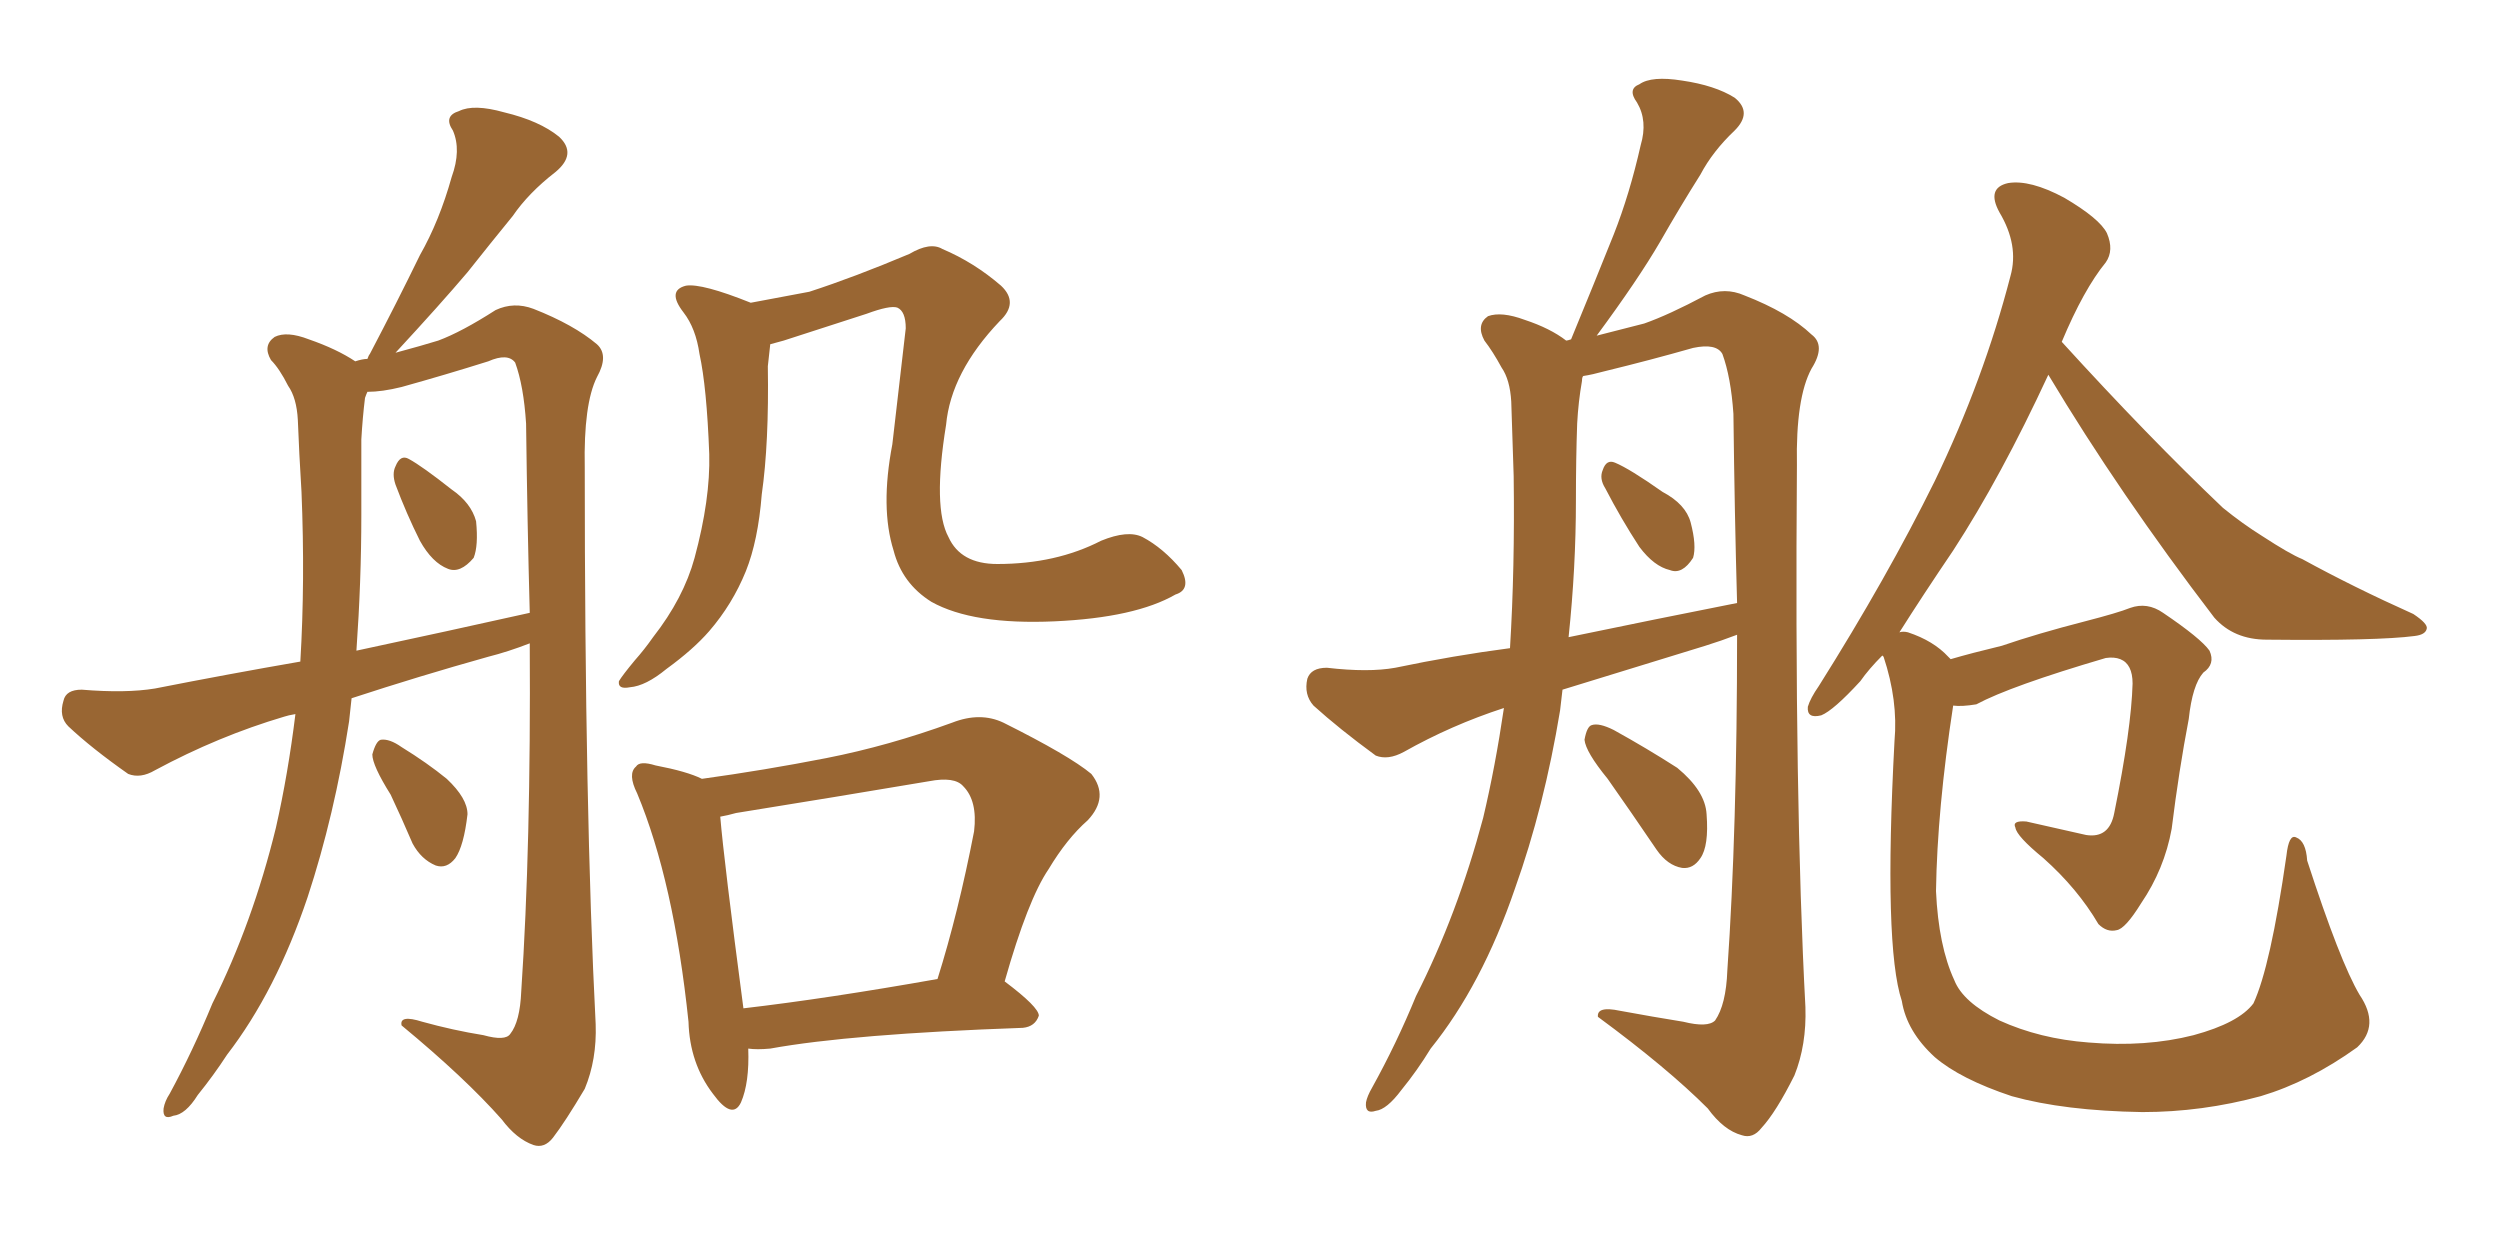 <svg xmlns="http://www.w3.org/2000/svg" xmlns:xlink="http://www.w3.org/1999/xlink" width="300" height="150"><path fill="#996633" padding="10" d="M42.19 83.79L42.19 83.79Q42.04 85.11 41.89 86.57L41.89 86.57Q40.14 97.85 36.91 107.67L36.91 107.67Q33.11 118.95 27.25 126.56L27.25 126.56Q25.63 129.05 23.73 131.40L23.73 131.40Q22.27 133.74 20.80 133.89L20.80 133.89Q19.48 134.47 19.63 133.01L19.63 133.01Q19.78 132.13 20.36 131.25L20.36 131.25Q23.14 126.12 25.49 120.41L25.49 120.41Q30.32 110.74 33.11 99.32L33.11 99.32Q34.57 92.87 35.45 85.69L35.45 85.69Q34.57 85.84 34.13 85.99L34.13 85.99Q26.22 88.33 18.60 92.43L18.60 92.43Q16.85 93.46 15.38 92.87L15.38 92.87Q10.99 89.79 8.20 87.16L8.20 87.16Q7.03 85.99 7.62 84.08L7.62 84.08Q7.91 82.76 9.81 82.76L9.81 82.76Q15.09 83.20 18.60 82.62L18.60 82.62Q27.54 80.86 36.04 79.39L36.04 79.39Q36.62 69.73 36.18 59.03L36.18 59.03Q35.89 54.35 35.74 50.39L35.74 50.39Q35.60 47.75 34.57 46.29L34.57 46.29Q33.54 44.24 32.52 43.21L32.52 43.21Q31.49 41.46 32.96 40.43L32.96 40.43Q34.42 39.70 37.06 40.72L37.06 40.72Q40.43 41.89 42.63 43.36L42.63 43.36Q43.51 43.07 44.09 43.07L44.09 43.07Q44.24 42.63 44.38 42.48L44.38 42.48Q47.61 36.33 50.39 30.62L50.39 30.62Q52.73 26.51 54.20 21.24L54.20 21.24Q55.37 18.02 54.35 15.67L54.35 15.67Q53.17 13.92 55.08 13.33L55.08 13.33Q56.84 12.45 60.50 13.48L60.50 13.48Q64.75 14.50 67.09 16.41L67.09 16.41Q69.29 18.46 66.65 20.65L66.65 20.65Q63.43 23.14 61.52 25.93L61.52 25.93Q58.89 29.15 56.10 32.67L56.10 32.67Q52.88 36.47 47.46 42.33L47.46 42.33Q50.68 41.46 52.59 40.87L52.59 40.87Q55.37 39.84 59.47 37.21L59.47 37.21Q61.67 36.18 64.01 37.06L64.01 37.06Q68.85 38.96 71.63 41.31L71.63 41.31Q73.10 42.63 71.63 45.26L71.63 45.26Q70.02 48.49 70.17 56.10L70.17 56.10Q70.17 97.41 71.48 122.90L71.48 122.90Q71.63 127.15 70.17 130.66L70.17 130.66Q67.82 134.62 66.36 136.52L66.36 136.52Q65.33 137.84 64.01 137.40L64.01 137.40Q61.96 136.67 60.21 134.33L60.21 134.33Q55.81 129.35 48.19 123.05L48.19 123.05Q47.90 121.73 50.68 122.61L50.68 122.61Q54.35 123.63 58.01 124.22L58.01 124.22Q60.64 124.95 61.23 124.07L61.23 124.07Q62.40 122.61 62.55 118.95L62.55 118.95Q63.72 101.51 63.57 77.20L63.57 77.20Q60.94 78.22 58.59 78.81L58.59 78.81Q50.24 81.15 42.19 83.79ZM42.77 78.08L42.77 78.08Q53.76 75.73 63.57 73.54L63.57 73.54Q63.28 62.84 63.13 50.83L63.13 50.83Q62.84 46.29 61.82 43.51L61.82 43.51Q60.94 42.33 58.59 43.36L58.59 43.36Q53.47 44.97 48.19 46.44L48.19 46.44Q45.85 47.02 44.09 47.02L44.09 47.02Q43.95 47.31 43.80 47.75L43.80 47.75Q43.51 50.10 43.36 52.73L43.36 52.73Q43.36 56.98 43.36 61.82L43.36 61.82Q43.36 69.73 42.77 78.08ZM47.46 58.15L47.46 58.15Q47.02 56.84 47.46 55.96L47.46 55.96Q48.05 54.49 49.07 55.08L49.07 55.08Q50.68 55.96 54.20 58.74L54.20 58.74Q56.54 60.35 57.13 62.55L57.13 62.55Q57.42 65.48 56.84 66.94L56.84 66.94Q55.22 68.85 53.76 68.26L53.76 68.26Q51.86 67.53 50.39 64.89L50.39 64.89Q48.78 61.67 47.46 58.15ZM46.88 95.36L46.88 95.36Q44.68 91.85 44.68 90.53L44.68 90.53Q45.12 88.92 45.70 88.77L45.70 88.77Q46.73 88.62 48.19 89.65L48.19 89.65Q51.27 91.55 53.61 93.46L53.61 93.46Q56.10 95.80 56.10 97.71L56.10 97.71Q55.66 101.51 54.64 102.98L54.64 102.98Q53.61 104.30 52.29 103.86L52.29 103.86Q50.54 103.13 49.51 101.22L49.51 101.22Q48.19 98.14 46.88 95.36ZM141.06 71.34L141.06 71.34Q136.23 74.12 126.56 74.56L126.56 74.56Q116.75 75 111.77 72.22L111.77 72.22Q108.25 70.02 107.23 66.06L107.23 66.06Q105.62 60.94 107.08 53.32L107.08 53.32Q107.81 46.88 108.69 39.40L108.69 39.40Q108.69 37.35 107.67 36.91L107.67 36.91Q106.79 36.62 104.00 37.65L104.00 37.65Q99.46 39.11 94.04 40.87L94.04 40.87Q93.02 41.16 92.43 41.31L92.43 41.31Q92.29 42.48 92.14 43.95L92.14 43.95Q92.29 53.17 91.41 59.33L91.41 59.33Q90.97 64.89 89.50 68.55L89.50 68.55Q87.89 72.51 85.11 75.73L85.11 75.73Q83.20 77.93 79.98 80.27L79.98 80.27Q77.49 82.32 75.59 82.47L75.59 82.47Q74.12 82.76 74.27 81.74L74.27 81.74Q74.71 81.01 76.17 79.25L76.17 79.25Q77.34 77.93 78.37 76.46L78.37 76.46Q82.03 71.78 83.35 66.94L83.35 66.94Q85.25 59.91 85.11 54.49L85.11 54.49Q84.81 46.44 83.94 42.48L83.94 42.48Q83.50 39.40 82.03 37.50L82.03 37.50Q79.98 34.86 82.32 34.28L82.32 34.28Q84.23 33.98 90.09 36.33L90.09 36.33Q93.90 35.60 97.12 35.01L97.12 35.01Q102.54 33.25 109.13 30.47L109.13 30.47Q111.62 29.00 113.09 29.88L113.09 29.88Q116.89 31.49 120.12 34.28L120.12 34.28Q122.31 36.33 119.97 38.53L119.97 38.53Q114.11 44.68 113.53 50.98L113.53 50.98Q111.91 60.94 113.82 64.45L113.82 64.45Q115.28 67.68 119.68 67.68L119.68 67.68Q126.71 67.68 132.13 64.89L132.13 64.89Q135.35 63.57 137.11 64.45L137.11 64.45Q139.60 65.77 141.80 68.41L141.80 68.41Q142.97 70.75 141.06 71.34ZM89.79 125.83L89.79 125.83Q89.94 129.93 88.92 132.28L88.92 132.28Q87.89 134.47 85.55 131.25L85.55 131.25Q82.76 127.59 82.62 122.61L82.62 122.61Q80.86 105.76 76.46 95.21L76.46 95.21Q75.29 92.87 76.32 91.99L76.32 91.99Q76.76 91.26 78.66 91.85L78.66 91.85Q82.47 92.58 84.23 93.46L84.23 93.46Q91.70 92.43 99.17 90.97L99.17 90.97Q106.64 89.50 114.26 86.72L114.26 86.72Q117.63 85.40 120.41 86.72L120.41 86.72Q128.32 90.67 130.96 92.87L130.96 92.87Q133.15 95.65 130.52 98.44L130.52 98.44Q128.03 100.63 125.83 104.30L125.83 104.30Q123.34 107.96 120.56 117.77L120.56 117.77Q124.66 120.85 124.66 121.88L124.66 121.88Q124.22 123.19 122.75 123.34L122.75 123.34Q102.10 124.07 92.43 125.83L92.43 125.83Q90.82 125.98 89.79 125.83ZM89.21 121.00L89.21 121.00L89.21 121.00Q99.32 119.82 112.50 117.48L112.50 117.48Q114.99 109.57 116.89 99.76L116.89 99.76Q117.33 96.09 115.58 94.34L115.58 94.34Q114.55 93.16 111.47 93.75L111.47 93.75Q100.20 95.65 88.33 97.56L88.33 97.56Q87.30 97.85 86.43 98.00L86.43 98.00Q86.87 103.27 89.21 121.00ZM187.50 82.76L187.50 82.76Q187.35 83.94 187.21 85.25L187.21 85.25Q185.30 96.83 181.79 106.64L181.79 106.64Q177.83 118.21 171.68 125.83L171.68 125.83Q170.07 128.47 168.16 130.81L168.16 130.81Q166.41 133.15 165.09 133.30L165.09 133.30Q163.77 133.74 163.92 132.28L163.92 132.28Q164.06 131.54 164.65 130.52L164.65 130.52Q167.58 125.24 169.92 119.53L169.92 119.53Q174.90 109.72 177.98 98.14L177.98 98.14Q179.44 91.99 180.47 84.96L180.47 84.96Q174.17 87.01 168.46 90.23L168.46 90.23Q166.55 91.26 165.09 90.67L165.09 90.67Q160.69 87.45 157.62 84.67L157.62 84.67Q156.45 83.35 156.88 81.45L156.88 81.45Q157.32 80.13 159.23 80.13L159.23 80.13Q164.21 80.71 167.43 80.13L167.43 80.13Q174.46 78.66 181.20 77.78L181.20 77.78Q181.79 68.12 181.64 57.13L181.64 57.13Q181.49 52.29 181.35 48.19L181.35 48.19Q181.20 45.56 180.18 44.09L180.18 44.09Q179.15 42.19 178.13 40.87L178.13 40.87Q177.10 38.96 178.56 37.94L178.56 37.94Q180.18 37.35 182.96 38.38L182.96 38.38Q186.04 39.40 187.94 40.87L187.94 40.87Q188.09 40.87 188.53 40.72L188.53 40.72Q191.31 33.98 193.65 28.13L193.65 28.13Q195.56 23.29 196.88 17.43L196.88 17.43Q197.75 14.50 196.44 12.30L196.44 12.30Q195.26 10.69 196.73 10.11L196.73 10.11Q198.19 9.08 201.86 9.67L201.86 9.67Q205.81 10.25 208.15 11.72L208.15 11.72Q210.35 13.48 208.15 15.67L208.15 15.67Q205.52 18.16 204.05 20.95L204.05 20.95Q201.56 24.90 199.22 29.00L199.22 29.00Q196.58 33.54 191.60 40.28L191.60 40.28Q194.97 39.40 197.31 38.82L197.31 38.82Q200.24 37.79 204.64 35.45L204.64 35.45Q206.98 34.42 209.33 35.45L209.33 35.45Q214.60 37.50 217.38 40.14L217.38 40.14Q219.14 41.46 217.38 44.24L217.38 44.24Q215.48 47.75 215.63 55.81L215.63 55.81Q215.33 96.09 216.65 120.85L216.65 120.85Q216.80 125.39 215.33 129.05L215.33 129.05Q213.13 133.45 211.38 135.35L211.38 135.35Q210.35 136.67 209.03 136.23L209.03 136.23Q206.84 135.64 204.93 133.01L204.93 133.01Q200.10 128.17 191.75 122.02L191.75 122.02Q191.60 120.70 194.38 121.29L194.38 121.29Q198.34 122.02 202.00 122.61L202.00 122.61Q204.93 123.34 205.81 122.46L205.81 122.46Q207.13 120.56 207.28 116.46L207.28 116.46Q208.45 99.61 208.45 76.17L208.45 76.17Q206.54 76.90 204.64 77.49L204.64 77.49Q196.00 80.13 187.50 82.76ZM188.23 76.46L188.23 76.46Q198.78 74.27 208.45 72.36L208.45 72.36Q208.15 61.67 208.01 49.66L208.01 49.66Q207.71 45.26 206.69 42.48L206.69 42.48Q205.96 41.16 203.17 41.75L203.17 41.75Q198.05 43.21 192.63 44.53L192.63 44.53Q191.02 44.97 189.99 45.12L189.99 45.12Q189.84 45.26 189.84 45.70L189.84 45.70Q189.40 48.19 189.26 50.83L189.26 50.83Q189.11 55.08 189.11 60.06L189.11 60.06Q189.11 68.12 188.23 76.46ZM192.63 58.59L192.63 58.59Q191.89 57.42 192.33 56.40L192.33 56.40Q192.77 55.08 193.80 55.52L193.80 55.52Q195.56 56.25 199.51 59.03L199.51 59.03Q202.29 60.50 202.88 62.70L202.88 62.70Q203.61 65.48 203.17 66.94L203.17 66.94Q201.86 68.99 200.39 68.41L200.39 68.41Q198.49 67.97 196.73 65.63L196.73 65.63Q194.53 62.26 192.63 58.59ZM192.92 93.46L192.92 93.46Q190.28 90.23 190.14 88.77L190.14 88.77Q190.43 87.16 191.02 87.01L191.02 87.01Q191.89 86.72 193.65 87.60L193.65 87.60Q197.61 89.79 201.27 92.14L201.27 92.14Q204.64 94.92 204.79 97.71L204.79 97.71Q205.08 101.51 204.05 102.98L204.05 102.98Q203.17 104.30 201.86 104.15L201.86 104.15Q200.10 103.86 198.78 101.95L198.78 101.95Q195.70 97.41 192.92 93.46ZM283.15 119.38L283.15 119.38L283.15 119.38Q285.64 123.05 282.86 125.68L282.86 125.68Q277.15 129.79 271.29 131.54L271.29 131.54Q264.26 133.45 257.08 133.45L257.08 133.45Q247.71 133.30 241.41 131.54L241.41 131.54Q235.25 129.49 232.18 126.86L232.18 126.86Q228.81 123.78 228.22 120.12L228.22 120.12Q226.03 113.53 227.34 88.92L227.34 88.92Q227.78 84.08 226.03 78.81L226.03 78.81Q225.88 78.66 225.88 78.66L225.88 78.66Q224.27 80.27 223.24 81.74L223.24 81.74Q220.02 85.25 218.55 85.84L218.55 85.84Q216.80 86.28 216.94 84.81L216.94 84.81Q217.24 83.79 218.26 82.32L218.26 82.32Q226.46 69.29 232.18 57.71L232.18 57.71Q238.04 45.56 241.26 33.11L241.26 33.11Q242.29 29.44 239.94 25.49L239.94 25.49Q238.33 22.56 240.97 21.97L240.97 21.97Q243.60 21.53 247.71 23.73L247.71 23.73Q251.95 26.22 252.83 27.98L252.83 27.98Q253.71 30.03 252.69 31.49L252.69 31.49Q250.05 34.72 247.41 41.02L247.41 41.02Q257.81 52.44 266.75 60.94L266.75 60.94Q269.09 62.84 271.44 64.31L271.44 64.31Q274.80 66.50 276.27 67.09L276.27 67.09Q282.42 70.46 289.60 73.68L289.60 73.68Q291.36 74.85 291.21 75.44L291.21 75.44Q291.06 76.17 289.75 76.32L289.75 76.32Q285.35 76.90 272.02 76.76L272.02 76.76Q268.07 76.76 265.72 74.12L265.72 74.12Q254.30 59.18 245.80 44.97L245.80 44.97Q240.09 57.28 234.38 66.06L234.38 66.06Q230.71 71.48 227.93 75.88L227.93 75.88Q228.37 75.73 228.96 75.88L228.96 75.88Q232.03 76.90 233.79 78.81L233.79 78.81Q233.94 78.96 234.08 79.10L234.08 79.10Q236.57 78.37 240.23 77.49L240.23 77.49Q244.48 76.03 250.20 74.56L250.20 74.56Q254.15 73.54 255.62 72.95L255.62 72.95Q257.67 72.22 259.57 73.54L259.57 73.54Q264.11 76.61 265.14 78.08L265.14 78.08Q265.87 79.69 264.40 80.71L264.40 80.71Q263.09 82.18 262.65 86.28L262.65 86.28Q261.47 92.43 260.60 99.46L260.60 99.46Q259.72 104.30 256.93 108.40L256.93 108.40Q255.03 111.47 254.00 111.62L254.00 111.62Q252.83 111.91 251.81 110.89L251.81 110.89Q249.32 106.64 245.21 102.98L245.21 102.98Q241.99 100.34 241.85 99.32L241.85 99.32Q241.41 98.44 243.16 98.58L243.16 98.58Q246.39 99.32 250.34 100.20L250.34 100.20Q253.13 100.63 253.71 97.56L253.71 97.56Q255.76 87.45 255.91 82.03L255.91 82.03Q255.91 79.69 254.44 79.10L254.44 79.10Q253.71 78.81 252.69 78.96L252.69 78.96Q241.26 82.32 237.16 84.52L237.16 84.52Q235.40 84.81 234.38 84.67L234.38 84.67Q232.47 97.12 232.32 106.93L232.32 106.93Q232.62 113.53 234.52 117.63L234.52 117.63Q235.55 120.26 239.94 122.46L239.94 122.46Q244.78 124.66 250.63 125.10L250.63 125.10Q257.52 125.68 263.23 124.22L263.23 124.22Q268.65 122.75 270.41 120.41L270.41 120.41Q272.46 116.02 274.37 102.69L274.37 102.69Q274.66 100.05 275.54 100.49L275.54 100.49Q276.71 100.93 276.86 103.27L276.86 103.27Q280.81 115.43 283.15 119.38Z"/></svg>